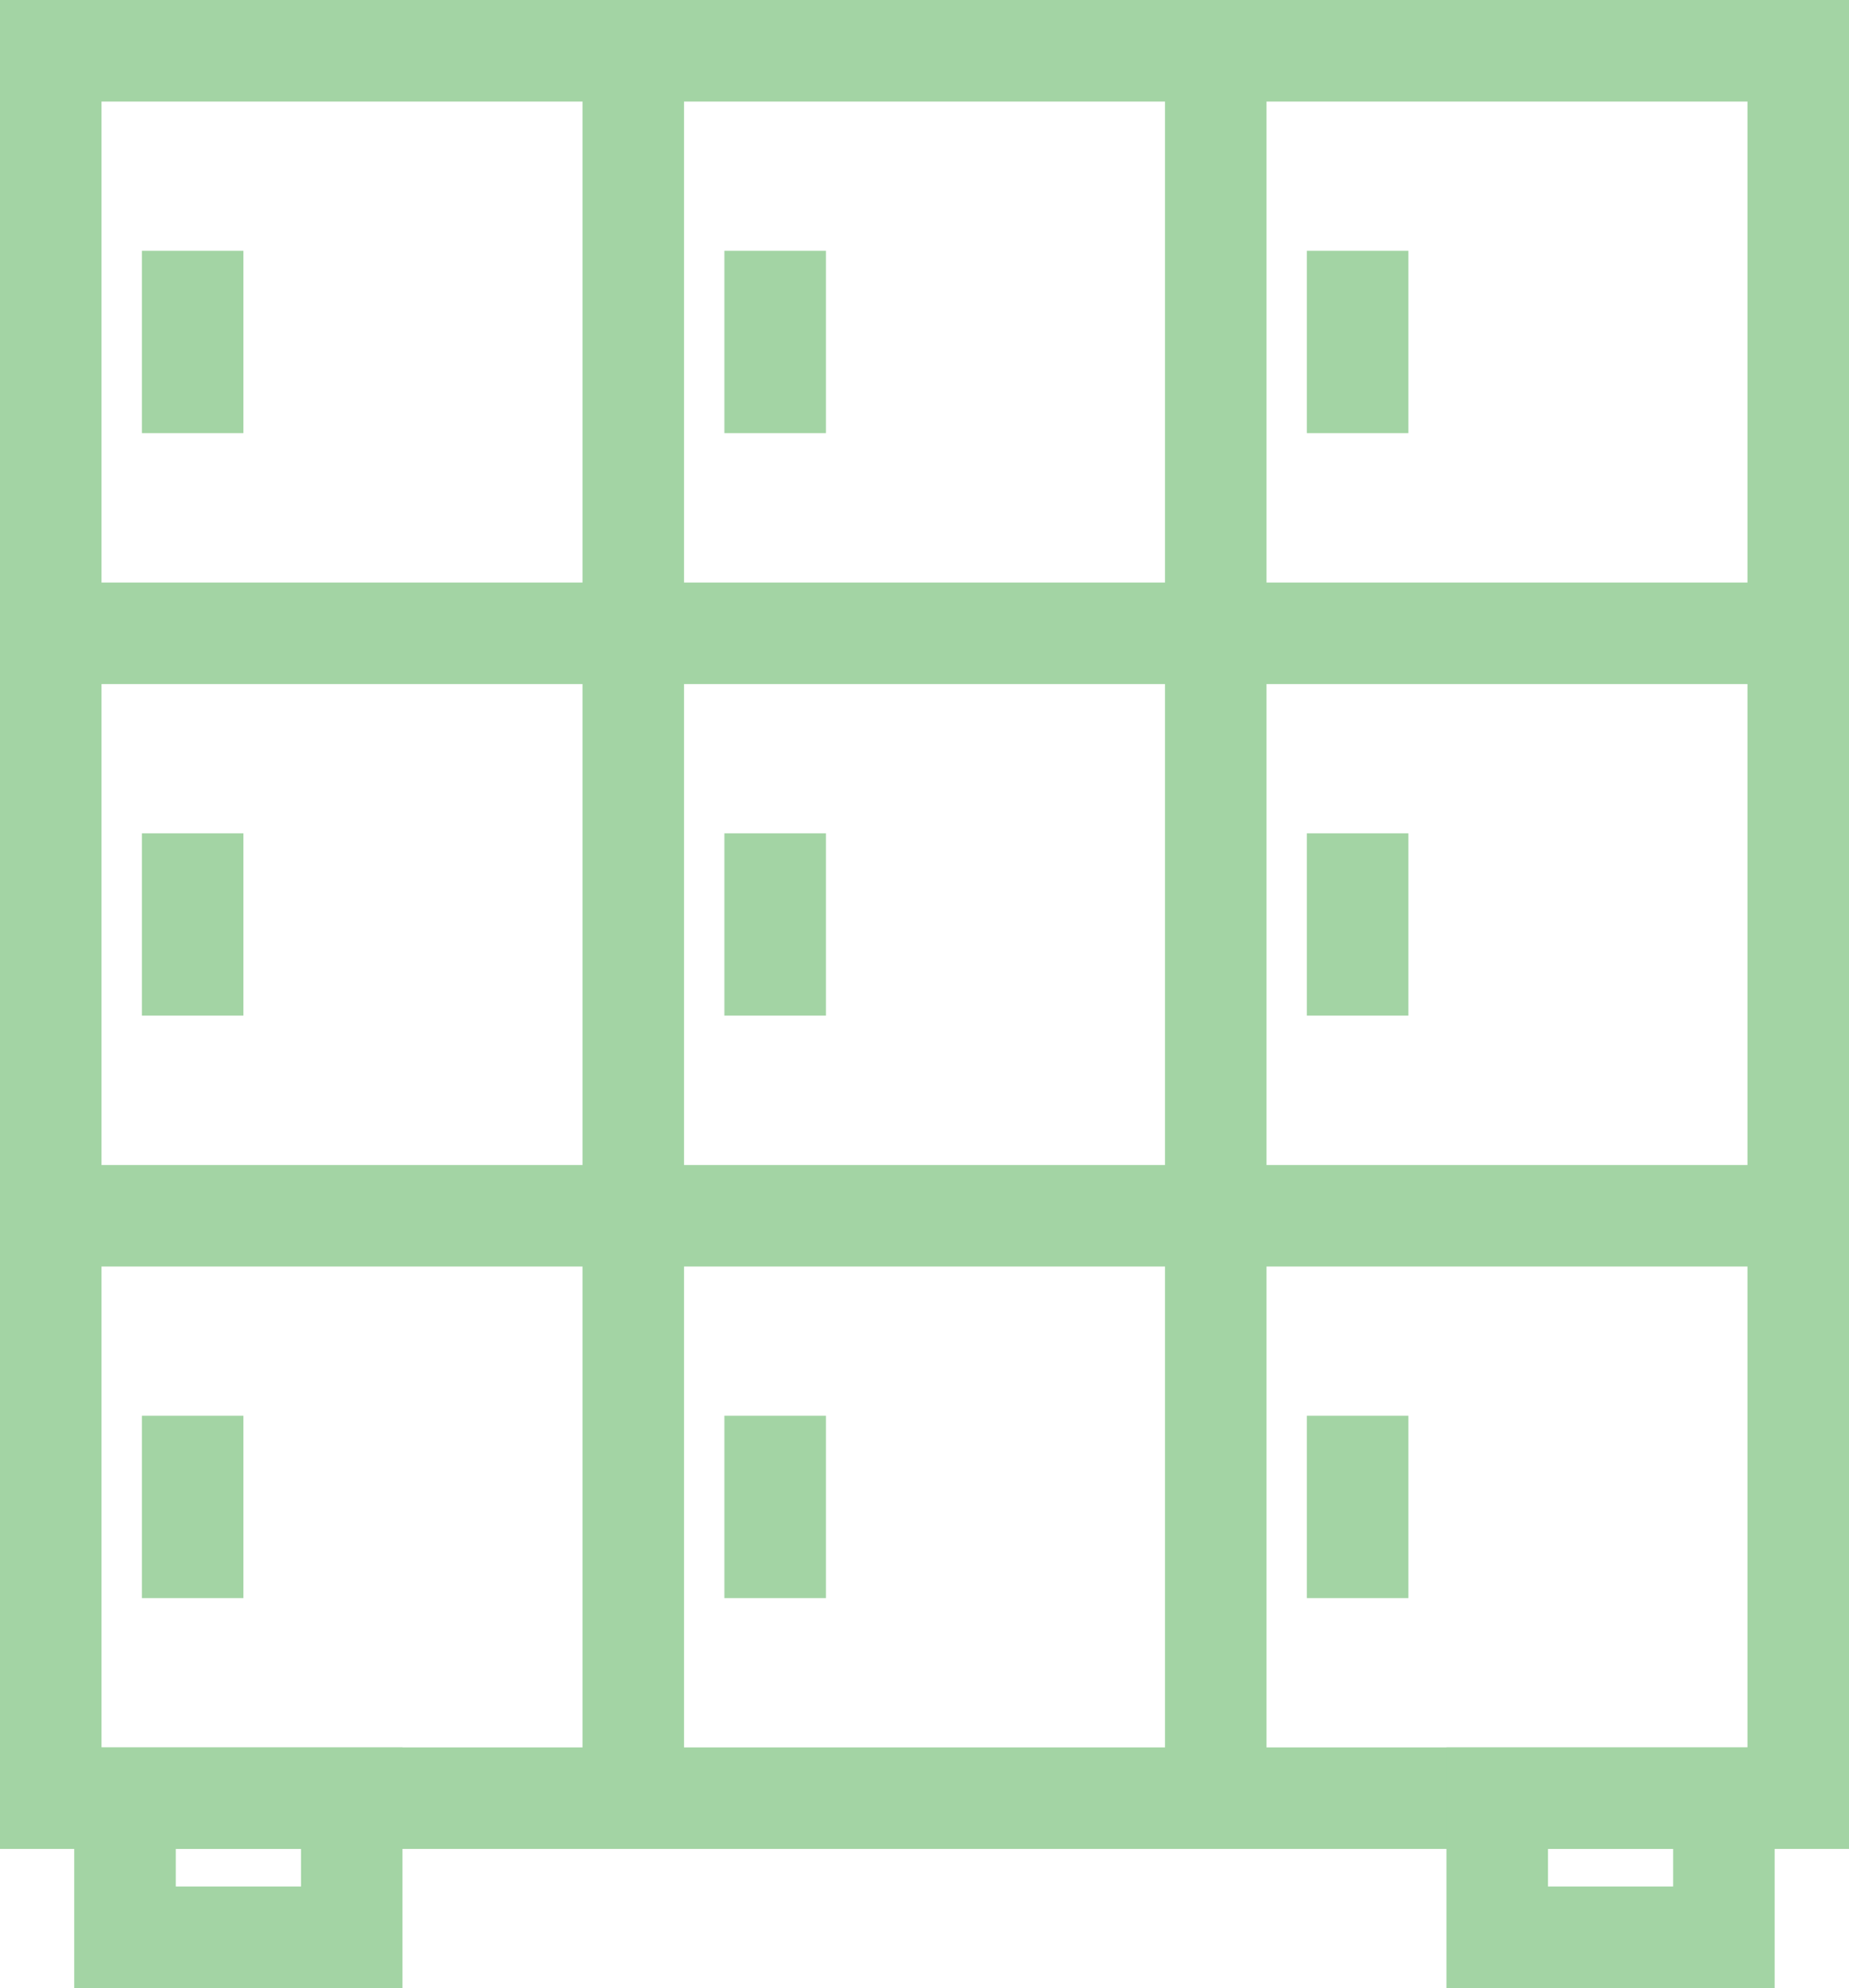 <svg xmlns="http://www.w3.org/2000/svg" xmlns:xlink="http://www.w3.org/1999/xlink" id="Layer_1" x="0px" y="0px" width="78.122px" height="84px" viewBox="0 0.001 78.122 84" xml:space="preserve"><g id="Group_737" transform="translate(0 0.001)">	<path id="Path_193" fill="#A3D4A4" d="M4.289,4.291h69.543v69.54H4.289V4.291z M0,78.121h78.122V0H0V78.121z"></path>	<rect id="Rectangle_284" x="24.611" y="2.146" fill="#A3D4A4" width="4.29" height="73.833"></rect>	<rect id="Rectangle_285" x="49.222" y="2.146" fill="#A3D4A4" width="4.29" height="73.833"></rect>	<rect id="Rectangle_286" x="2.145" y="24.613" fill="#A3D4A4" width="73.833" height="4.29"></rect>	<rect id="Rectangle_287" x="2.145" y="49.224" fill="#A3D4A4" width="73.833" height="4.289"></rect>	<rect id="Rectangle_288" x="5.995" y="10.598" fill="#A3D4A4" width="4.289" height="7.703"></rect>	<rect id="Rectangle_289" x="5.995" y="35.21" fill="#A3D4A4" width="4.289" height="7.702"></rect>	<rect id="Rectangle_290" x="5.995" y="59.819" fill="#A3D4A4" width="4.289" height="7.703"></rect>	<rect id="Rectangle_291" x="30.606" y="10.598" fill="#A3D4A4" width="4.29" height="7.703"></rect>	<rect id="Rectangle_292" x="30.606" y="35.21" fill="#A3D4A4" width="4.29" height="7.702"></rect>	<rect id="Rectangle_293" x="30.606" y="59.819" fill="#A3D4A4" width="4.29" height="7.703"></rect>	<rect id="Rectangle_294" x="55.217" y="10.598" fill="#A3D4A4" width="4.289" height="7.703"></rect>	<rect id="Rectangle_295" x="55.217" y="35.21" fill="#A3D4A4" width="4.289" height="7.702"></rect>	<rect id="Rectangle_296" x="55.217" y="59.819" fill="#A3D4A4" width="4.289" height="7.703"></rect>	<path id="Path_194" fill="#A3D4A4" d="M7.427,78.121h5.292v1.587H7.427V78.121z M3.135,84h13.87V73.833H3.135V84z"></path>	<path id="Path_195" fill="#A3D4A4" d="M65.403,78.121h5.289v1.587h-5.289V78.121z M61.113,84h13.869V73.833H61.113V84z"></path></g></svg>